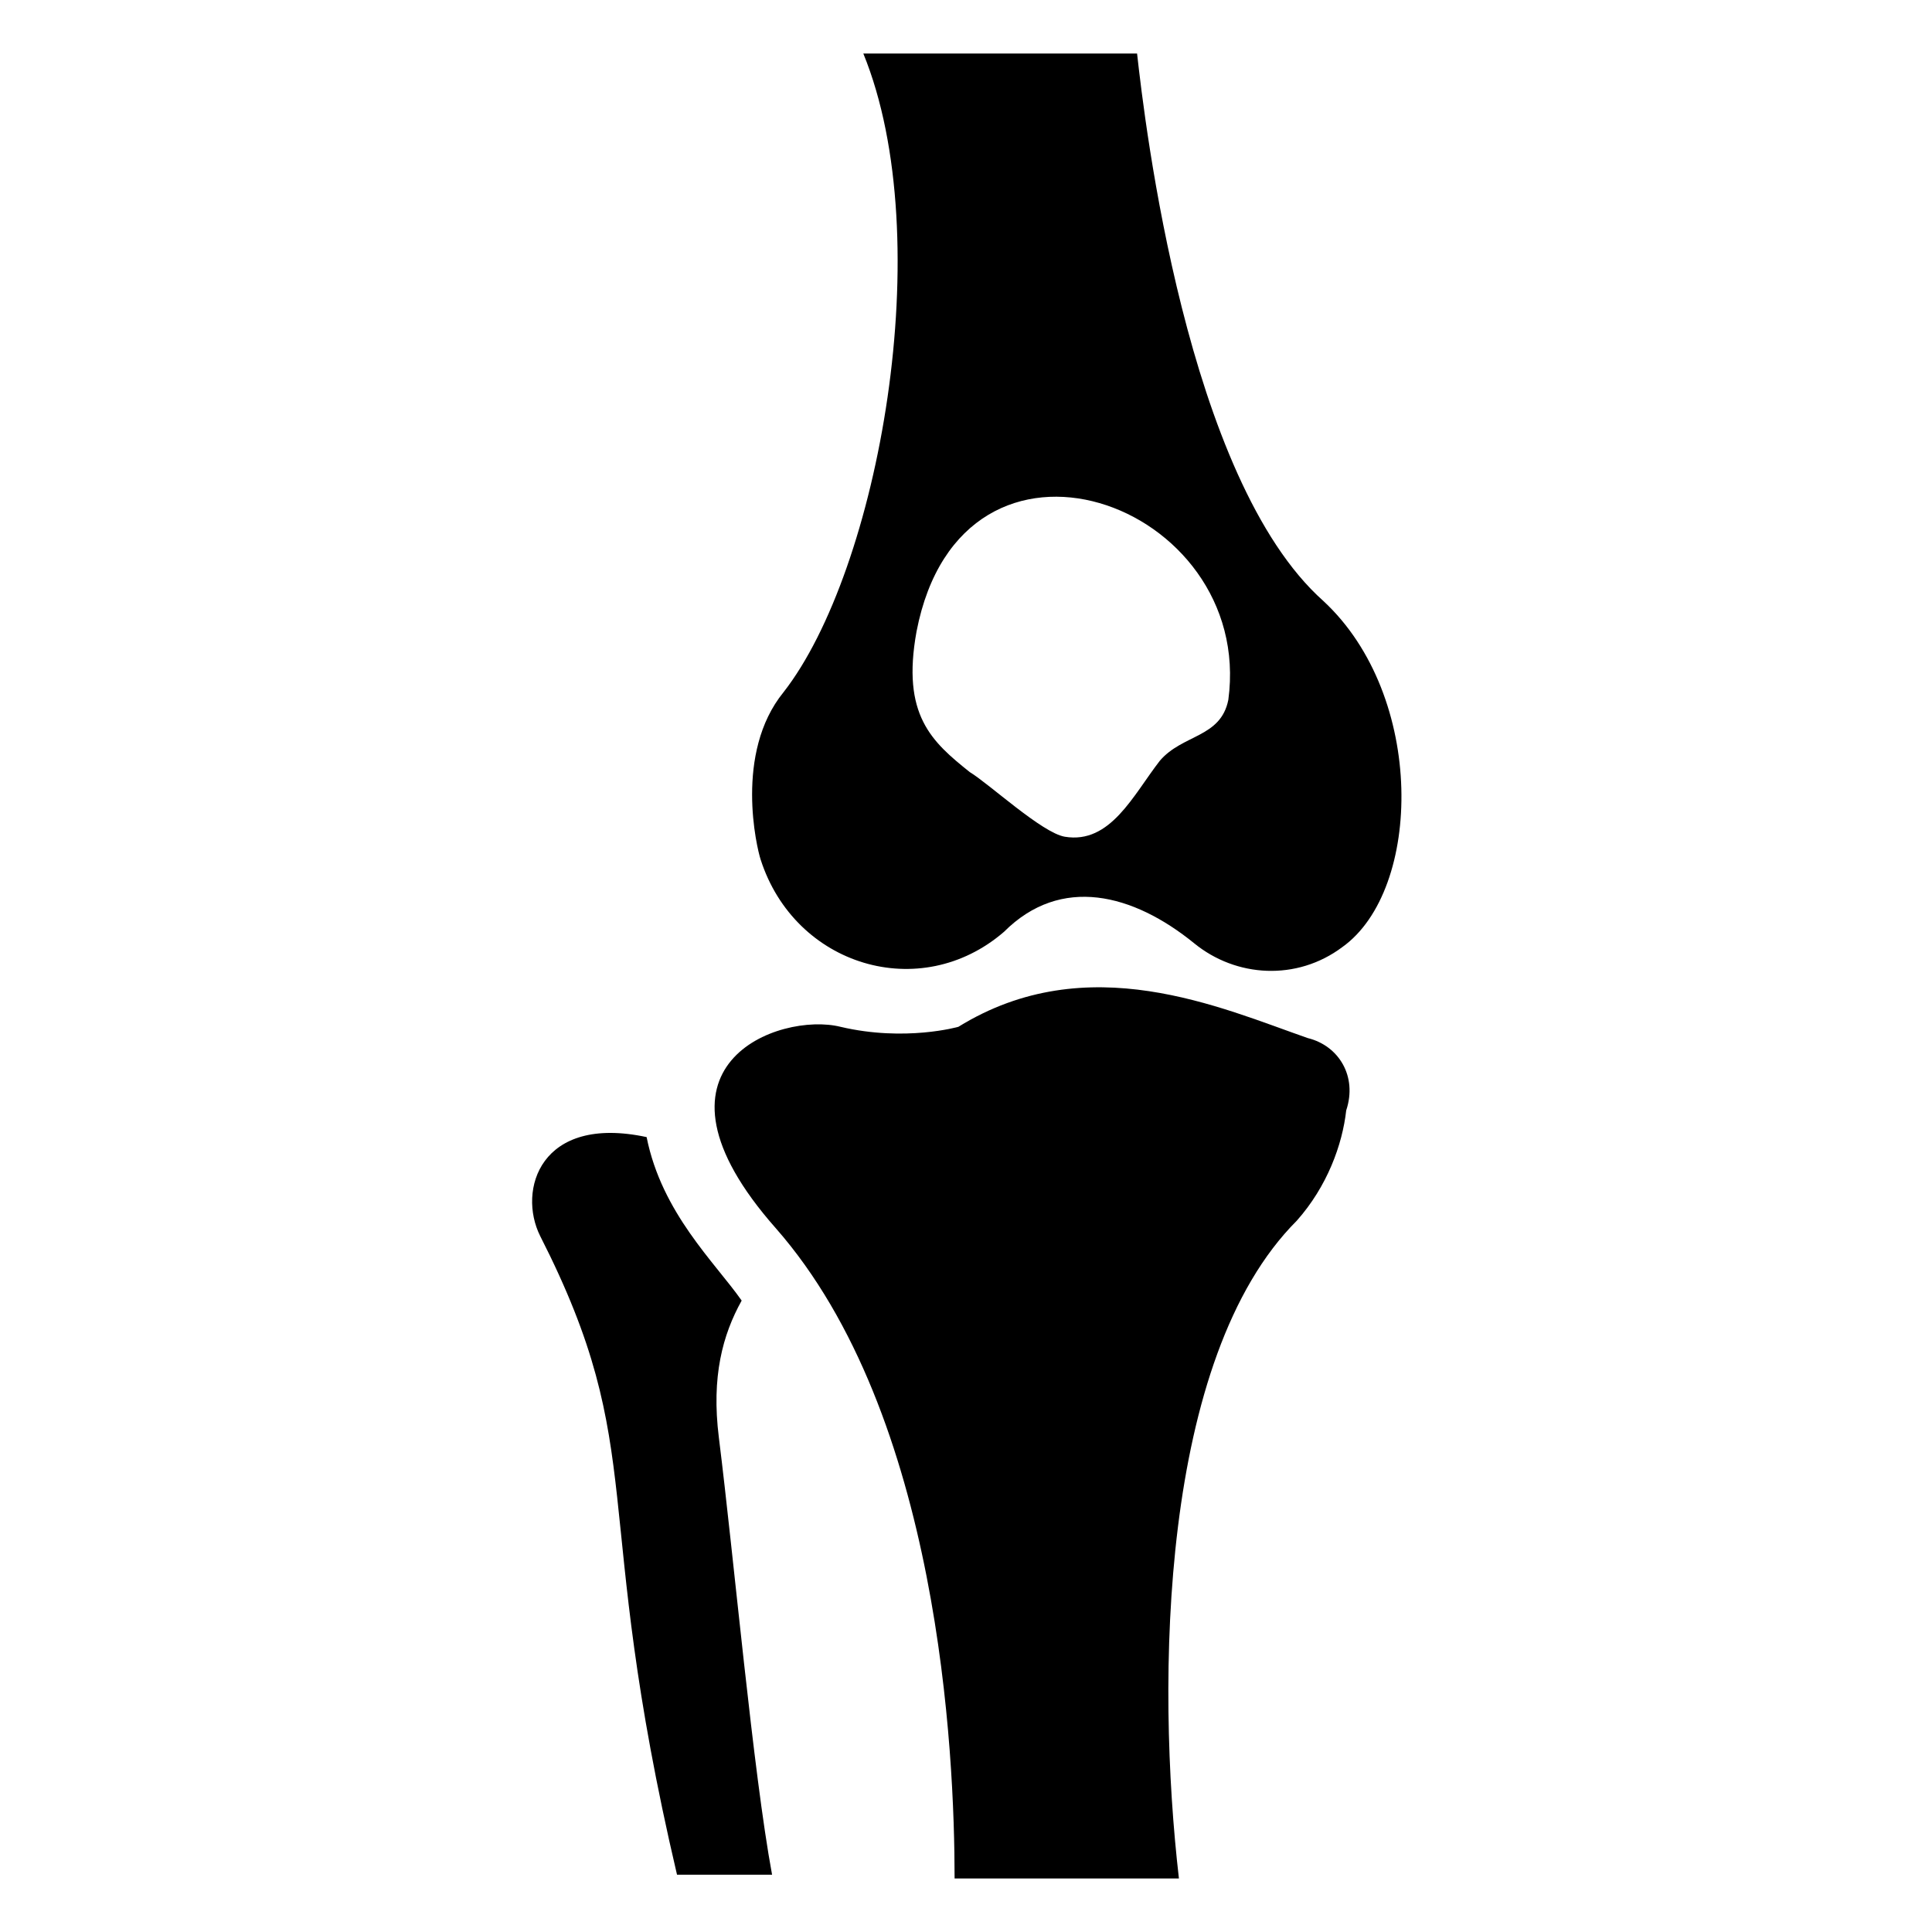 <?xml version="1.0" encoding="UTF-8"?>
<!-- Uploaded to: SVG Repo, www.svgrepo.com, Generator: SVG Repo Mixer Tools -->
<svg fill="#000000" width="800px" height="800px" version="1.1" viewBox="144 144 512 512" xmlns="http://www.w3.org/2000/svg">
 <g>
  <path d="m494.71 303.27c-36.273-32.242-47.359-126.96-49.375-145.09h-72.547c20.152 49.375 4.031 137.04-21.16 169.28-13.098 16.121-7.055 41.312-6.047 44.336 9.07 28.215 42.32 38.289 64.488 19.145 15.113-15.113 34.258-10.078 50.383 3.023 11.082 9.07 27.207 10.078 39.297 1.008 21.16-15.117 22.168-66.508-5.039-91.699zm-25.191 26.199c-2.016 10.078-12.09 9.07-18.137 16.121-7.055 9.07-13.098 22.168-25.191 20.152-6.047-1.008-20.152-14.105-25.191-17.129-10.078-8.062-18.137-15.113-14.105-37.281 12.094-62.473 89.68-34.258 82.625 18.137z"/>
  <path d="m490.68 419.14c-23.176-8.062-58.441-24.184-92.699-3.023 0 0-14.105 4.031-31.234 0-16.121-4.031-55.418 10.078-17.129 53.402 43.328 49.375 47.359 139.05 47.359 172.3h59.449c-6.047-52.395-5.039-138.04 31.234-174.32 8.062-9.07 12.09-20.152 13.098-29.223 3.023-9.07-2.016-17.129-10.078-19.145z"/>
  <path d="m340.55 488.67c-7.055-10.078-21.16-23.176-25.191-43.328-28.215-6.047-34.258 14.105-28.215 26.199 29.223 57.434 13.098 70.535 36.273 169.28h25.191c-5.039-27.207-10.078-83.633-14.105-115.88-2.016-16.125 1.008-27.207 6.047-36.277z"/>
 </g>
</svg>